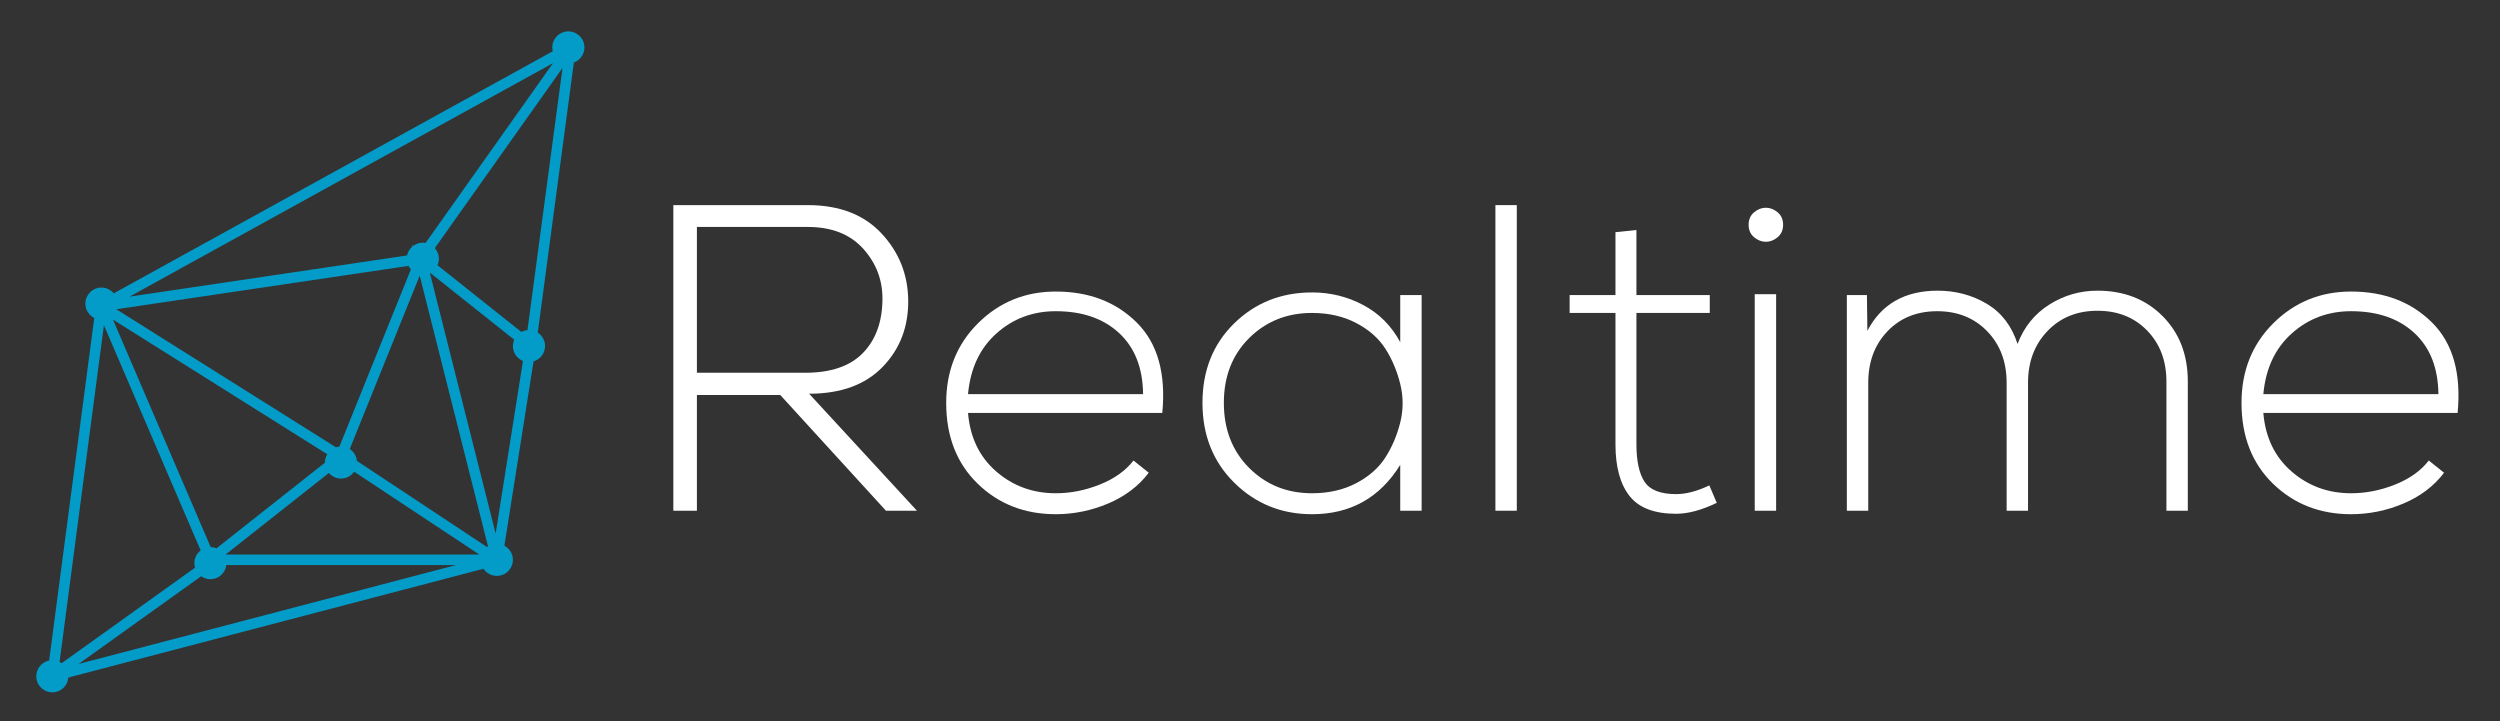 <?xml version="1.0" encoding="utf-8"?>
<!-- Generator: Adobe Illustrator 16.0.0, SVG Export Plug-In . SVG Version: 6.00 Build 0)  -->
<!DOCTYPE svg PUBLIC "-//W3C//DTD SVG 1.1//EN" "http://www.w3.org/Graphics/SVG/1.1/DTD/svg11.dtd">
<svg version="1.1" id="Layer_1" xmlns="http://www.w3.org/2000/svg" xmlns:xlink="http://www.w3.org/1999/xlink" x="0px" y="0px"
	 width="826.459px" height="238.488px" viewBox="0 0 826.459 238.488" enable-background="new 0 0 826.459 238.488"
	 xml:space="preserve">
<rect x="0" y="0" width="826.459" height="238.488" fill="#333333" stroke="none"/>
<g>
	<g>
		<path fill="#ffffff" d="M303.125,168.834h-10.246l-34.928-38.245h-27.566v38.245h-7.792V67.809h44.45c10.392,0,18.498,3.101,24.32,9.308
			c5.82,6.207,8.777,13.59,8.875,22.154c0.094,8.756-2.718,16.093-8.442,22.009c-5.726,5.918-13.833,8.876-24.319,8.876
			L303.125,168.834z M230.385,123.229h35.793c8.465,0,14.816-2.166,19.051-6.496c4.233-4.329,6.397-10.198,6.495-17.608
			c0.095-6.446-2.021-12.073-6.351-16.884c-4.33-4.811-10.439-7.216-18.33-7.216h-36.658V123.229z"/>
		<path fill="#ffffff" d="M323.188,159.886c-6.926-6.735-10.391-15.635-10.391-26.701c0-10.583,3.511-19.362,10.535-26.339
			c7.024-6.975,15.589-10.464,25.691-10.464c10.968,0,19.893,3.417,26.771,10.248c6.879,6.832,9.692,16.79,8.442,29.876h-64.224
			c0.674,8.082,3.775,14.528,9.307,19.339c5.535,4.811,12.102,7.216,19.703,7.216c4.906,0,9.766-0.963,14.576-2.888
			c4.811-1.923,8.515-4.57,11.113-7.937l5.051,4.041c-3.367,4.426-7.842,7.817-13.422,10.175c-5.58,2.356-11.354,3.536-17.318,3.536
			C338.727,169.989,330.117,166.62,323.188,159.886z M377.887,130.3c-0.096-8.66-2.741-15.394-7.938-20.205
			c-5.195-4.811-12.172-7.216-20.926-7.216c-7.602,0-14.145,2.453-19.629,7.36c-5.484,4.908-8.611,11.594-9.381,20.061H377.887z"/>
		<path fill="#ffffff" d="M469.966,97.539v71.295h-7.071V153.68c-6.737,10.872-16.453,16.309-29.155,16.309c-10.101,0-18.665-3.464-25.689-10.392
			c-7.021-6.927-10.534-15.731-10.534-26.412c0-10.68,3.488-19.435,10.465-26.266c6.973-6.831,15.562-10.246,25.759-10.246
			c6.062,0,11.715,1.395,16.958,4.183c5.244,2.792,9.31,6.881,12.197,12.269V97.539H469.966z M412.956,111.755
			c-5.577,5.531-8.369,12.677-8.369,21.431c0,8.756,2.792,15.924,8.369,21.505c5.581,5.581,12.511,8.371,20.783,8.371
			c5.486,0,10.345-1.107,14.577-3.32c4.233-2.212,7.458-5.051,9.672-8.515c2.212-3.462,3.848-7.312,4.906-11.546
			c1.058-4.232,1.058-8.49,0-12.772c-1.059-4.282-2.694-8.153-4.906-11.619c-2.214-3.463-5.438-6.301-9.672-8.515
			c-4.232-2.212-9.091-3.319-14.577-3.319C425.467,103.455,418.537,106.221,412.956,111.755z"/>
		<path fill="#ffffff" d="M501.428,67.809v101.025h-7.069V67.809H501.428z"/>
		<path fill="#ffffff" d="M540.975,76.034v21.505h24.245v5.916h-24.245v43.441c0,5.485,0.89,9.599,2.668,12.341c1.78,2.741,5.27,4.112,10.466,4.112
			c3.271,0,6.927-0.961,10.966-2.886l2.455,5.774c-5.002,2.405-9.479,3.608-13.421,3.608c-7.217,0-12.364-1.973-15.443-5.917
			c-3.08-3.945-4.618-9.622-4.618-17.031v-43.441h-15.154v-5.916h15.154V76.756L540.975,76.034z"/>
		<path fill="#ffffff" d="M579.868,70.189c1.203-1.011,2.502-1.515,3.897-1.515c1.393,0,2.691,0.504,3.896,1.515
			c1.203,1.011,1.805,2.381,1.805,4.112c0,1.733-0.602,3.104-1.805,4.115c-1.204,1.009-2.503,1.515-3.896,1.515
			c-1.396,0-2.694-0.506-3.897-1.515c-1.202-1.011-1.804-2.382-1.804-4.115C578.064,72.57,578.666,71.2,579.868,70.189z
			 M580.085,97.25v71.584h7.071V97.25H580.085z"/>
		<path fill="#ffffff" d="M716.182,168.834v-42.721c0-6.83-2.116-12.435-6.351-16.813c-4.232-4.378-9.718-6.567-16.454-6.567
			c-6.732,0-12.243,2.238-16.522,6.712c-4.282,4.474-6.425,10.175-6.425,17.101v42.288h-7.071v-42.288
			c0-6.925-2.14-12.602-6.421-17.029c-4.282-4.424-9.792-6.638-16.525-6.638c-6.734,0-12.219,2.213-16.452,6.638
			c-4.233,4.428-6.351,10.104-6.351,17.029v42.288h-7.072V97.539h6.64l0.143,11.834c4.62-8.852,12.365-13.278,23.237-13.278
			c5.966,0,11.378,1.444,16.236,4.329c4.859,2.888,8.251,7.313,10.174,13.279c2.118-5.581,5.605-9.911,10.464-12.989
			c4.859-3.08,10.174-4.619,15.946-4.619c8.757,0,15.926,2.791,21.506,8.37c5.581,5.581,8.371,12.797,8.371,21.648v42.721H716.182z"
			/>
		<path fill="#ffffff" d="M751.398,159.886c-6.927-6.735-10.392-15.635-10.392-26.701c0-10.583,3.511-19.362,10.535-26.339
			c7.024-6.975,15.587-10.464,25.689-10.464c10.97,0,19.893,3.417,26.773,10.248c6.879,6.832,9.691,16.79,8.442,29.876h-64.224
			c0.674,8.082,3.776,14.528,9.309,19.339c5.533,4.811,12.1,7.216,19.699,7.216c4.908,0,9.768-0.963,14.578-2.888
			c4.811-1.923,8.515-4.57,11.111-7.937l5.053,4.041c-3.367,4.426-7.845,7.817-13.422,10.175c-5.581,2.356-11.356,3.536-17.32,3.536
			C766.938,169.989,758.325,166.62,751.398,159.886z M806.097,130.3c-0.096-8.66-2.742-15.394-7.937-20.205
			c-5.197-4.811-12.173-7.216-20.929-7.216c-7.6,0-14.145,2.453-19.626,7.36c-5.485,4.908-8.614,11.594-9.382,20.061H806.097z"/>
	</g>
	<path fill="#039BC8" d="M189.958,10.787c-0.636-0.27-1.336-0.418-2.07-0.418c-2.935,0-5.314,2.381-5.314,5.316
		c0,0.435,0.066,0.852,0.163,1.256L37.594,96.978c-0.975-1.162-2.42-1.917-4.057-1.917c-2.936,0-5.314,2.38-5.314,5.315
		c0,2.076,1.2,3.855,2.936,4.73l-14.914,113.25c-2.423,0.495-4.246,2.639-4.246,5.208c0,2.937,2.381,5.315,5.316,5.315
		c2.793,0,5.057-2.16,5.273-4.896l137.236-35.958c0.955,1.422,2.575,2.359,4.418,2.359c2.936,0,5.314-2.38,5.314-5.315
		c0-2.027-1.146-3.768-2.814-4.665l9.641-60.932c2.195-0.653,3.807-2.664,3.807-5.072c0-1.864-0.963-3.499-2.414-4.448
		l11.937-89.293c2.034-0.747,3.493-2.682,3.493-4.975c0-1.79-0.891-3.366-2.248-4.33 M172.881,119.323l-9.031,57.075l-21.729-86.125
		c0.033-0.018,0.067-0.038,0.104-0.057l27.766,22.087c-0.277,0.644-0.434,1.352-0.434,2.097
		C169.557,116.631,170.934,118.534,172.881,119.323z M135.033,87.896c0.213,0.425,0.477,0.816,0.791,1.167l-23.626,58.572
		c-0.393,0.04-0.769,0.118-1.13,0.237L38.494,102.26c0.004-0.012,0.006-0.024,0.012-0.036L135.033,87.896z M107.418,152.947
		l-35.84,28.307c-0.598-0.246-1.248-0.382-1.93-0.394l-32.305-75.21l70.843,44.522c-0.48,0.799-0.772,1.724-0.772,2.724
		C107.414,152.914,107.418,152.93,107.418,152.947z M74.572,183.327l34.15-26.972c0.975,1.128,2.4,1.857,4.008,1.857
		c1.803,0,3.389-0.902,4.35-2.273l41.377,27.388H74.572z M161.033,180.855l-43.041-28.488c-0.164-1.642-1.055-3.064-2.367-3.92
		l12.528-31.059l10.593-26.257l22.579,89.499C161.221,180.698,161.131,180.78,161.033,180.855z M66.334,181.969
		c-1.264,0.972-2.091,2.483-2.091,4.199c0,0.521,0.099,1.017,0.239,1.493l-44.104,31.57c-0.215-0.152-0.447-0.278-0.685-0.396
		l14.66-111.318L66.334,181.969z M66.496,190.502c0.867,0.614,1.92,0.982,3.062,0.982c2.717,0,4.933-2.045,5.252-4.676h75.914
		L26,219.489L66.496,190.502z M140.695,80.306c-0.303-0.053-0.609-0.094-0.926-0.094c-1.197,0-2.287,0.409-3.176,1.075l-0.416-0.33
		l0.141,0.558c-0.871,0.75-1.514,1.761-1.754,2.931L42.839,98.061L182.805,20.88L140.695,80.306z M174.371,109.135
		c-0.725,0.069-1.398,0.277-2.007,0.607l-27.739-22.066c0.291-0.658,0.461-1.381,0.461-2.147c0-1.347-0.519-2.563-1.344-3.5
		l42.218-59.575L174.371,109.135z"/>
</g>
</svg>

